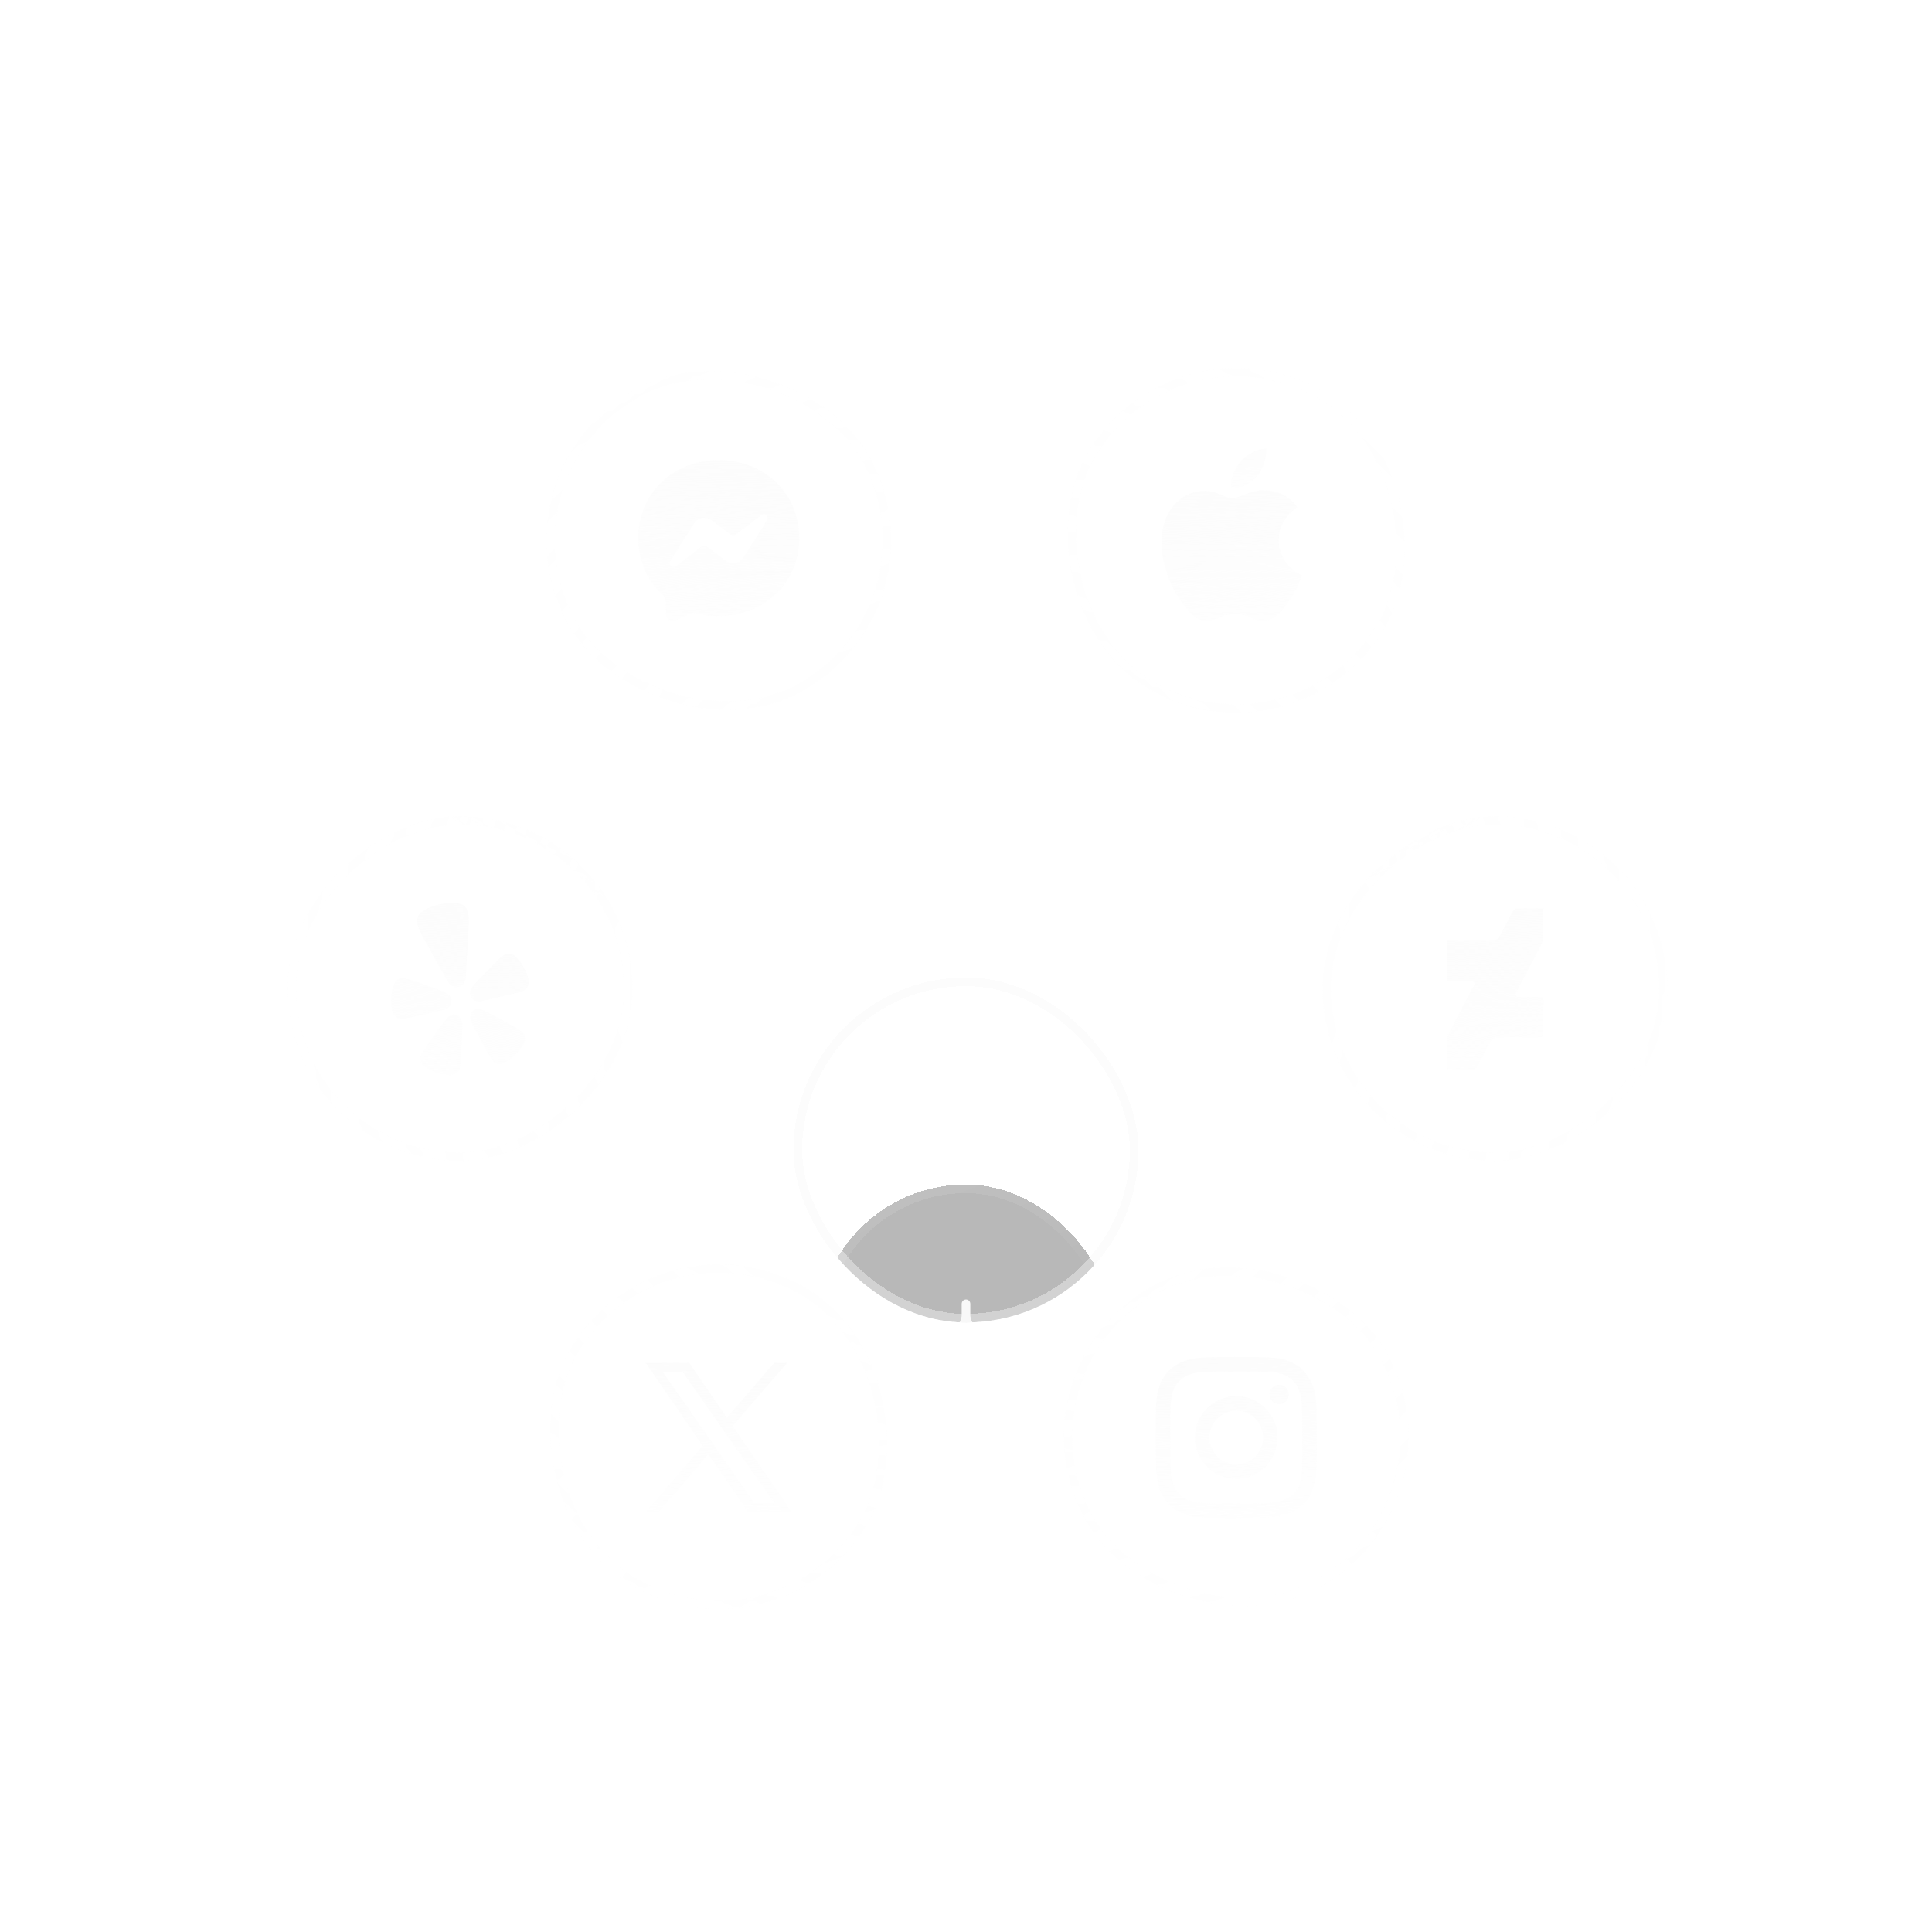 <svg width="336" height="336" viewBox="0 0 336 336" fill="none" xmlns="http://www.w3.org/2000/svg">
<g clip-path="url(#clip0_282_13460)">
<mask id="mask0_282_13460" style="mask-type:alpha" maskUnits="userSpaceOnUse" x="0" y="0" width="336" height="336">
<circle cx="168" cy="168" r="168" fill="url(#paint0_radial_282_13460)"/>
</mask>
<g mask="url(#mask0_282_13460)">
<circle cx="168" r="167.25" stroke="url(#paint1_angular_282_13460)" stroke-width="1.5"/>
<circle opacity="0.5" cx="168" r="168" fill="url(#paint2_angular_282_13460)"/>
<circle cx="168" cy="336" r="167.25" stroke="url(#paint3_angular_282_13460)" stroke-width="1.5"/>
<circle opacity="0.1" cx="168" cy="336" r="168" fill="url(#paint4_angular_282_13460)"/>
<g filter="url(#filter0_bi_282_13460)">
<rect x="48" y="197.923" width="60" height="60" rx="30" transform="rotate(-90 48 197.923)" fill="#F8F8F8" fill-opacity="0.01"/>
<rect x="48.75" y="197.173" width="58.5" height="58.5" rx="29.25" transform="rotate(-90 48.75 197.173)" stroke="#F8F8F8" stroke-opacity="0.1" stroke-width="1.5"/>
<path fill-rule="evenodd" clip-rule="evenodd" d="M79.058 165.28V165.28C79.026 165.902 78.99 166.613 78.598 167.106V167.105C78.567 167.141 78.534 167.175 78.499 167.208C78.307 167.412 78.062 167.559 77.792 167.633L77.791 167.633L77.791 167.633C77.775 167.637 77.758 167.641 77.74 167.645C77.447 167.713 77.141 167.692 76.86 167.586C76.817 167.572 76.774 167.556 76.733 167.538C76.168 167.268 75.825 166.648 75.525 166.105L75.525 166.105C75.493 166.046 75.461 165.988 75.429 165.931L74.906 164.999L74.906 164.999L74.905 164.998C73.995 163.376 73.085 161.754 72.189 160.124C72.083 159.932 71.975 159.741 71.867 159.551L71.866 159.551L71.866 159.551L71.866 159.551L71.866 159.551C71.561 159.014 71.256 158.479 71.017 157.902C70.994 157.848 70.971 157.794 70.948 157.739L70.948 157.739C70.695 157.136 70.416 156.475 70.55 155.827C70.809 154.577 72.334 153.924 73.419 153.569C73.752 153.462 74.092 153.371 74.437 153.289C74.782 153.207 75.129 153.142 75.475 153.094C76.605 152.938 78.263 152.855 79.04 153.864C79.442 154.387 79.481 155.102 79.516 155.754L79.516 155.754L79.516 155.754C79.519 155.815 79.522 155.875 79.526 155.934C79.563 156.562 79.523 157.181 79.482 157.802V157.802V157.802C79.468 158.016 79.454 158.231 79.444 158.446C79.356 160.219 79.251 161.991 79.146 163.763L79.146 163.765L79.146 163.768C79.12 164.208 79.094 164.649 79.068 165.089C79.064 165.151 79.061 165.215 79.058 165.28L79.058 165.28ZM89.287 164.594C88.91 163.802 88.403 163.08 87.787 162.456C87.707 162.377 87.622 162.304 87.532 162.237C87.449 162.174 87.362 162.116 87.272 162.063C87.18 162.013 87.085 161.967 86.988 161.927C86.796 161.852 86.591 161.818 86.386 161.827C86.189 161.838 85.998 161.892 85.824 161.985C85.561 162.116 85.276 162.326 84.896 162.679C84.86 162.715 84.816 162.756 84.773 162.795C84.755 162.812 84.737 162.828 84.719 162.845C84.471 163.078 84.2 163.356 83.891 163.672L83.891 163.672C83.811 163.753 83.729 163.837 83.644 163.924C83.004 164.571 82.374 165.221 81.748 165.878L80.628 167.04C80.423 167.252 80.236 167.482 80.07 167.725C79.928 167.931 79.828 168.163 79.775 168.407C79.744 168.594 79.749 168.786 79.788 168.972L79.788 168.972C79.79 168.98 79.792 168.988 79.794 168.997C79.882 169.382 80.117 169.717 80.447 169.932C80.778 170.147 81.179 170.226 81.567 170.151C81.628 170.142 81.676 170.132 81.705 170.124L87.678 168.744L87.773 168.722C88.213 168.621 88.655 168.519 89.049 168.29C89.333 168.126 89.602 167.962 89.787 167.634C89.886 167.453 89.946 167.254 89.963 167.049C90.055 166.235 89.63 165.311 89.288 164.595L89.287 164.594ZM73.876 171.928L75.257 171.609L75.266 171.606C75.295 171.599 75.34 171.589 75.393 171.572C75.774 171.47 76.101 171.223 76.304 170.884C76.507 170.545 76.571 170.141 76.483 169.756C76.481 169.748 76.479 169.74 76.477 169.731C76.432 169.547 76.352 169.372 76.243 169.217C76.088 169.021 75.897 168.856 75.679 168.733C75.423 168.587 75.155 168.463 74.878 168.362L73.363 167.809C72.513 167.493 71.663 167.185 70.805 166.884C70.698 166.845 70.594 166.808 70.493 166.772L70.492 166.772L70.492 166.772L70.492 166.772C70.069 166.62 69.698 166.487 69.368 166.386C69.341 166.377 69.314 166.369 69.286 166.361L69.286 166.361C69.234 166.345 69.181 166.329 69.136 166.314C68.641 166.162 68.293 166.099 67.998 166.097C67.801 166.09 67.605 166.126 67.424 166.202C67.235 166.284 67.065 166.404 66.925 166.556C66.856 166.635 66.79 166.717 66.73 166.803C66.673 166.89 66.621 166.981 66.573 167.074C66.521 167.174 66.476 167.277 66.439 167.383C66.158 168.214 66.018 169.086 66.025 169.963C66.03 170.756 66.051 171.774 66.487 172.464C66.592 172.641 66.733 172.794 66.901 172.913C67.211 173.127 67.525 173.156 67.852 173.179C68.308 173.211 68.751 173.108 69.192 173.006L69.284 172.985L73.873 171.925H73.877L73.876 171.928ZM78.079 173.033C77.91 172.795 77.67 172.617 77.394 172.524C77.118 172.431 76.819 172.428 76.541 172.515C76.476 172.537 76.412 172.563 76.35 172.594C76.255 172.642 76.164 172.699 76.079 172.763C75.83 172.947 75.62 173.187 75.43 173.427C75.413 173.448 75.397 173.472 75.38 173.496C75.349 173.542 75.317 173.588 75.28 173.622L74.319 174.943C73.774 175.683 73.237 176.426 72.705 177.18C72.628 177.288 72.554 177.392 72.482 177.493L72.481 177.494C72.228 177.847 72.004 178.159 71.82 178.441C71.806 178.462 71.792 178.484 71.778 178.506C71.747 178.555 71.715 178.605 71.685 178.647C71.4 179.087 71.239 179.408 71.157 179.695C71.095 179.885 71.075 180.087 71.099 180.285C71.125 180.492 71.195 180.691 71.303 180.869C71.361 180.958 71.423 181.045 71.489 181.128C71.558 181.208 71.631 181.284 71.708 181.356C71.79 181.435 71.878 181.507 71.972 181.572C72.635 182.033 73.361 182.365 74.125 182.621C74.76 182.832 75.421 182.958 76.089 182.996C76.203 183.002 76.317 182.999 76.43 182.989C76.535 182.98 76.64 182.965 76.743 182.945C76.847 182.921 76.949 182.891 77.049 182.856C77.244 182.783 77.422 182.67 77.571 182.524C77.712 182.383 77.82 182.213 77.889 182.026C78 181.749 78.073 181.398 78.121 180.876C78.124 180.83 78.129 180.778 78.134 180.725L78.134 180.725C78.137 180.694 78.14 180.662 78.143 180.631C78.172 180.296 78.189 179.915 78.208 179.483C78.214 179.357 78.22 179.227 78.226 179.092C78.273 178.172 78.31 177.257 78.339 176.339L78.401 174.707C78.415 174.331 78.404 173.914 78.299 173.54C78.253 173.361 78.178 173.19 78.079 173.033ZM87.991 174.877C88.439 175.148 88.724 175.367 88.924 175.587L88.922 175.588C89.061 175.731 89.167 175.904 89.232 176.093C89.299 176.291 89.323 176.5 89.303 176.707C89.29 176.812 89.272 176.917 89.249 177.021C89.222 177.123 89.19 177.223 89.153 177.322C89.113 177.428 89.066 177.532 89.011 177.632C88.616 178.338 88.109 178.955 87.534 179.52C87.055 179.988 86.516 180.391 85.932 180.719C85.832 180.774 85.728 180.822 85.622 180.862C85.524 180.9 85.423 180.933 85.321 180.96C85.217 180.983 85.112 181.002 85.007 181.014C84.799 181.035 84.59 181.012 84.392 180.946C84.204 180.881 84.032 180.775 83.889 180.637C83.668 180.435 83.45 180.153 83.178 179.705C83.154 179.663 83.125 179.615 83.096 179.567C83.081 179.543 83.066 179.519 83.052 179.495C82.872 179.195 82.682 178.845 82.465 178.445C82.413 178.349 82.36 178.25 82.304 178.148C81.861 177.342 81.428 176.535 81 175.722L80.231 174.281C80.054 173.949 79.883 173.57 79.813 173.187C79.778 173.006 79.771 172.821 79.793 172.638C79.841 172.35 79.978 172.085 80.185 171.88C80.392 171.675 80.658 171.541 80.946 171.496C81.014 171.487 81.083 171.484 81.152 171.484C81.259 171.486 81.365 171.497 81.47 171.517C81.774 171.573 82.067 171.697 82.344 171.829C82.37 171.841 82.395 171.856 82.421 171.871C82.469 171.898 82.517 171.925 82.565 171.939L84.005 172.702C84.819 173.13 85.626 173.562 86.433 174.005C86.56 174.075 86.683 174.141 86.802 174.205C87.172 174.405 87.499 174.582 87.781 174.751C87.805 174.765 87.828 174.78 87.852 174.795C87.9 174.824 87.948 174.853 87.991 174.877Z" fill="url(#paint5_linear_282_13460)"/>
</g>
<g filter="url(#filter1_bi_282_13460)">
<rect x="82.019" y="79" width="60" height="60" rx="30" transform="rotate(-30 82.019 79)" fill="#F8F8F8" fill-opacity="0.01"/>
<rect x="83.044" y="79.275" width="58.5" height="58.5" rx="29.25" transform="rotate(-30 83.044 79.275)" stroke="#F8F8F8" stroke-opacity="0.1" stroke-width="1.5"/>
<path d="M123.001 76C115.114 76 109.001 81.777 109.001 89.58C109.001 93.662 110.674 97.188 113.398 99.624C113.627 99.829 113.765 100.115 113.774 100.422L113.85 102.912C113.874 103.706 114.695 104.223 115.422 103.902L118.201 102.675C118.437 102.571 118.701 102.552 118.949 102.62C120.226 102.971 121.585 103.158 123.002 103.158C130.889 103.158 137.002 97.381 137.002 89.578C137.002 81.775 130.888 76 123.001 76ZM131.408 86.449L127.295 92.974C126.641 94.012 125.24 94.27 124.258 93.534L120.987 91.081C120.687 90.856 120.274 90.857 119.975 91.084L115.557 94.437C114.967 94.884 114.198 94.179 114.592 93.553L118.705 87.028C119.359 85.99 120.76 85.732 121.742 86.468L125.013 88.921C125.313 89.146 125.726 89.145 126.025 88.918L130.442 85.565C131.032 85.118 131.802 85.823 131.408 86.449Z" fill="url(#paint6_linear_282_13460)"/>
</g>
<g filter="url(#filter2_bi_282_13460)">
<rect x="202.02" y="49" width="60" height="60" rx="30" transform="rotate(30 202.02 49)" fill="#F8F8F8" fill-opacity="0.01"/>
<rect x="202.294" y="50.025" width="58.5" height="58.5" rx="29.25" transform="rotate(30 202.294 50.025)" stroke="#F8F8F8" stroke-opacity="0.1" stroke-width="1.5"/>
<path d="M216.611 78.808C217.646 77.514 218.348 75.776 218.163 74C216.648 74.075 214.8 74.999 213.73 76.295C212.769 77.404 211.919 79.215 212.14 80.916C213.84 81.063 215.539 80.066 216.611 78.808Z" fill="url(#paint7_linear_282_13460)"/>
<path d="M218.144 81.248C215.675 81.101 213.575 82.649 212.396 82.649C211.217 82.649 209.41 81.322 207.457 81.357C204.915 81.394 202.556 82.832 201.266 85.118C198.613 89.691 200.566 96.475 203.146 100.199C204.399 102.042 205.909 104.071 207.899 103.998C209.779 103.924 210.516 102.781 212.801 102.781C215.086 102.781 215.748 103.998 217.738 103.961C219.802 103.924 221.092 102.117 222.345 100.273C223.782 98.172 224.371 96.144 224.408 96.033C224.371 95.996 220.428 94.484 220.392 89.949C220.355 86.152 223.487 84.346 223.635 84.233C221.866 81.617 219.102 81.322 218.144 81.248Z" fill="url(#paint8_linear_282_13460)"/>
</g>
<g filter="url(#filter3_bi_282_13460)">
<rect x="288" y="137.923" width="60" height="60" rx="30" transform="rotate(90 288 137.923)" fill="#F8F8F8" fill-opacity="0.01"/>
<rect x="287.25" y="138.673" width="58.5" height="58.5" rx="29.25" transform="rotate(90 287.25 138.673)" stroke="#F8F8F8" stroke-opacity="0.1" stroke-width="1.5"/>
<path d="M266.403 154H261.583L261.069 154.511L258.617 159.191L257.901 159.604H249.597V166.599H254.034L254.496 167.061L249.597 176.412V182L254.42 181.998L254.936 181.485L257.393 176.803L258.094 176.398H266.403V169.407H261.953L261.503 168.957L266.404 159.601" fill="url(#paint9_linear_282_13460)"/>
</g>
<g filter="url(#filter4_bi_282_13460)">
<rect x="253.98" y="256.846" width="60" height="60" rx="30" transform="rotate(150 253.98 256.846)" fill="#F8F8F8" fill-opacity="0.01"/>
<rect x="252.956" y="256.571" width="58.5" height="58.5" rx="29.25" transform="rotate(150 252.956 256.571)" stroke="#F8F8F8" stroke-opacity="0.1" stroke-width="1.5"/>
<path d="M207.201 232.098C205.711 232.168 204.694 232.406 203.805 232.755C202.885 233.114 202.105 233.595 201.328 234.374C200.552 235.153 200.074 235.934 199.718 236.855C199.373 237.746 199.14 238.764 199.074 240.255C199.008 241.745 198.994 242.225 199.001 246.026C199.008 249.827 199.025 250.304 199.097 251.798C199.168 253.287 199.405 254.304 199.754 255.194C200.113 256.114 200.594 256.894 201.373 257.671C202.152 258.447 202.932 258.924 203.856 259.281C204.746 259.625 205.765 259.86 207.255 259.925C208.745 259.99 209.225 260.005 213.026 259.998C216.827 259.991 217.305 259.974 218.799 259.903C220.293 259.832 221.304 259.594 222.194 259.246C223.114 258.886 223.895 258.406 224.671 257.626C225.447 256.846 225.925 256.065 226.28 255.143C226.625 254.253 226.859 253.234 226.924 251.745C226.989 250.251 227.005 249.774 226.997 245.972C226.989 242.17 226.973 241.694 226.902 240.201C226.831 238.708 226.594 237.694 226.245 236.804C225.885 235.884 225.405 235.104 224.626 234.327C223.847 233.55 223.065 233.073 222.143 232.718C221.252 232.373 220.234 232.138 218.744 232.074C217.254 232.01 216.774 231.993 212.972 232C209.17 232.007 208.694 232.024 207.201 232.096M207.365 257.405C206 257.346 205.259 257.119 204.765 256.929C204.111 256.677 203.645 256.372 203.153 255.885C202.661 255.398 202.358 254.93 202.103 254.277C201.911 253.783 201.68 253.043 201.616 251.678C201.547 250.203 201.532 249.76 201.524 246.022C201.516 242.284 201.53 241.842 201.595 240.366C201.653 239.002 201.881 238.26 202.071 237.766C202.323 237.111 202.627 236.646 203.115 236.154C203.603 235.662 204.07 235.359 204.723 235.104C205.216 234.911 205.957 234.682 207.321 234.617C208.797 234.547 209.24 234.533 212.977 234.525C216.714 234.517 217.158 234.531 218.635 234.596C219.999 234.655 220.741 234.881 221.234 235.072C221.888 235.324 222.354 235.627 222.846 236.116C223.338 236.605 223.641 237.07 223.897 237.725C224.09 238.217 224.319 238.957 224.383 240.322C224.453 241.798 224.469 242.241 224.476 245.978C224.483 249.715 224.47 250.159 224.405 251.634C224.345 252.999 224.119 253.74 223.929 254.235C223.677 254.889 223.373 255.355 222.884 255.847C222.395 256.339 221.929 256.642 221.276 256.897C220.783 257.089 220.042 257.319 218.679 257.384C217.203 257.453 216.76 257.468 213.022 257.476C209.284 257.484 208.841 257.469 207.365 257.405ZM218.778 238.517C218.78 239.445 219.533 240.196 220.461 240.194C221.389 240.192 222.14 239.439 222.138 238.511C222.136 237.583 221.383 236.832 220.455 236.834C219.527 236.836 218.777 237.589 218.778 238.517ZM205.811 246.013C205.819 249.983 209.043 253.195 213.013 253.187C216.983 253.179 220.196 249.955 220.189 245.985C220.181 242.015 216.956 238.802 212.986 238.81C209.016 238.818 205.803 242.043 205.811 246.013ZM208.334 246.008C208.329 243.431 210.414 241.337 212.992 241.332C215.569 241.327 217.663 243.412 217.668 245.99C217.673 248.567 215.588 250.661 213.01 250.666C210.433 250.671 208.339 248.587 208.334 246.01" fill="url(#paint10_linear_282_13460)"/>
</g>
<g filter="url(#filter5_bi_282_13460)">
<rect x="133.98" y="286.846" width="60" height="60" rx="30" transform="rotate(-150 133.98 286.846)" fill="#F8F8F8" fill-opacity="0.01"/>
<rect x="133.706" y="285.821" width="58.5" height="58.5" rx="29.25" transform="rotate(-150 133.706 285.821)" stroke="#F8F8F8" stroke-opacity="0.1" stroke-width="1.5"/>
<path d="M125.42 244.009L134.891 233H132.647L124.423 242.559L117.855 233H110.28L120.212 247.455L110.28 259H112.524L121.208 248.905L128.144 259H135.72L125.42 244.009ZM122.346 247.582L121.34 246.143L113.333 234.69H116.78L123.242 243.933L124.248 245.372L132.648 257.387H129.201L122.347 247.583L122.346 247.582Z" fill="url(#paint11_linear_282_13460)"/>
</g>
</g>
<g filter="url(#filter6_di_282_13460)">
<g clip-path="url(#clip1_282_13460)">
<g filter="url(#filter7_bdi_282_13460)">
<rect x="142" y="142" width="52" height="52" rx="26" fill="#F8F8F8" fill-opacity="0.01" shape-rendering="crispEdges"/>
<rect x="142" y="142" width="52" height="52" rx="26" fill="#121212" fill-opacity="0.3" shape-rendering="crispEdges"/>
<rect x="142.75" y="142.75" width="50.5" height="50.5" rx="25.25" stroke="url(#paint12_linear_282_13460)" stroke-opacity="0.25" stroke-width="1.5" shape-rendering="crispEdges"/>
<path fill-rule="evenodd" clip-rule="evenodd" d="M168.75 162.75C168.75 162.336 168.414 162 168 162C167.586 162 167.25 162.336 167.25 162.75V164.625C167.25 166.075 166.075 167.25 164.625 167.25H162.75C162.336 167.25 162 167.586 162 168C162 168.414 162.336 168.75 162.75 168.75H164.625C166.075 168.75 167.25 169.925 167.25 171.375V173.25C167.25 173.664 167.586 174 168 174C168.414 174 168.75 173.664 168.75 173.25V171.375C168.75 169.925 169.925 168.75 171.375 168.75H173.25C173.664 168.75 174 168.414 174 168C174 167.586 173.664 167.25 173.25 167.25H171.375C169.925 167.25 168.75 166.075 168.75 164.625V162.75Z" fill="#F8F8F8"/>
</g>
</g>
<rect x="138.75" y="138.75" width="58.5" height="58.5" rx="29.25" stroke="#F8F8F8" stroke-opacity="0.4" stroke-width="1.5" shape-rendering="crispEdges"/>
</g>
</g>
<defs>
<filter id="filter0_bi_282_13460" x="-52" y="37.923" width="260" height="260" filterUnits="userSpaceOnUse" color-interpolation-filters="sRGB">
<feFlood flood-opacity="0" result="BackgroundImageFix"/>
<feGaussianBlur in="BackgroundImageFix" stdDeviation="50"/>
<feComposite in2="SourceAlpha" operator="in" result="effect1_backgroundBlur_282_13460"/>
<feBlend mode="normal" in="SourceGraphic" in2="effect1_backgroundBlur_282_13460" result="shape"/>
<feColorMatrix in="SourceAlpha" type="matrix" values="0 0 0 0 0 0 0 0 0 0 0 0 0 0 0 0 0 0 127 0" result="hardAlpha"/>
<feOffset dx="2" dy="4"/>
<feGaussianBlur stdDeviation="8"/>
<feComposite in2="hardAlpha" operator="arithmetic" k2="-1" k3="1"/>
<feColorMatrix type="matrix" values="0 0 0 0 0.973 0 0 0 0 0.973 0 0 0 0 0.973 0 0 0 0.06 0"/>
<feBlend mode="normal" in2="shape" result="effect2_innerShadow_282_13460"/>
</filter>
<filter id="filter1_bi_282_13460" x="-17.98" y="-51" width="281.962" height="281.962" filterUnits="userSpaceOnUse" color-interpolation-filters="sRGB">
<feFlood flood-opacity="0" result="BackgroundImageFix"/>
<feGaussianBlur in="BackgroundImageFix" stdDeviation="50"/>
<feComposite in2="SourceAlpha" operator="in" result="effect1_backgroundBlur_282_13460"/>
<feBlend mode="normal" in="SourceGraphic" in2="effect1_backgroundBlur_282_13460" result="shape"/>
<feColorMatrix in="SourceAlpha" type="matrix" values="0 0 0 0 0 0 0 0 0 0 0 0 0 0 0 0 0 0 127 0" result="hardAlpha"/>
<feOffset dx="2" dy="4"/>
<feGaussianBlur stdDeviation="8"/>
<feComposite in2="hardAlpha" operator="arithmetic" k2="-1" k3="1"/>
<feColorMatrix type="matrix" values="0 0 0 0 0.973 0 0 0 0 0.973 0 0 0 0 0.973 0 0 0 0.06 0"/>
<feBlend mode="normal" in2="shape" result="effect2_innerShadow_282_13460"/>
</filter>
<filter id="filter2_bi_282_13460" x="72.019" y="-51" width="281.962" height="281.962" filterUnits="userSpaceOnUse" color-interpolation-filters="sRGB">
<feFlood flood-opacity="0" result="BackgroundImageFix"/>
<feGaussianBlur in="BackgroundImageFix" stdDeviation="50"/>
<feComposite in2="SourceAlpha" operator="in" result="effect1_backgroundBlur_282_13460"/>
<feBlend mode="normal" in="SourceGraphic" in2="effect1_backgroundBlur_282_13460" result="shape"/>
<feColorMatrix in="SourceAlpha" type="matrix" values="0 0 0 0 0 0 0 0 0 0 0 0 0 0 0 0 0 0 127 0" result="hardAlpha"/>
<feOffset dx="2" dy="4"/>
<feGaussianBlur stdDeviation="8"/>
<feComposite in2="hardAlpha" operator="arithmetic" k2="-1" k3="1"/>
<feColorMatrix type="matrix" values="0 0 0 0 0.973 0 0 0 0 0.973 0 0 0 0 0.973 0 0 0 0.06 0"/>
<feBlend mode="normal" in2="shape" result="effect2_innerShadow_282_13460"/>
</filter>
<filter id="filter3_bi_282_13460" x="128" y="37.923" width="260" height="260" filterUnits="userSpaceOnUse" color-interpolation-filters="sRGB">
<feFlood flood-opacity="0" result="BackgroundImageFix"/>
<feGaussianBlur in="BackgroundImageFix" stdDeviation="50"/>
<feComposite in2="SourceAlpha" operator="in" result="effect1_backgroundBlur_282_13460"/>
<feBlend mode="normal" in="SourceGraphic" in2="effect1_backgroundBlur_282_13460" result="shape"/>
<feColorMatrix in="SourceAlpha" type="matrix" values="0 0 0 0 0 0 0 0 0 0 0 0 0 0 0 0 0 0 127 0" result="hardAlpha"/>
<feOffset dx="2" dy="4"/>
<feGaussianBlur stdDeviation="8"/>
<feComposite in2="hardAlpha" operator="arithmetic" k2="-1" k3="1"/>
<feColorMatrix type="matrix" values="0 0 0 0 0.973 0 0 0 0 0.973 0 0 0 0 0.973 0 0 0 0.06 0"/>
<feBlend mode="normal" in2="shape" result="effect2_innerShadow_282_13460"/>
</filter>
<filter id="filter4_bi_282_13460" x="72.019" y="104.884" width="281.962" height="281.962" filterUnits="userSpaceOnUse" color-interpolation-filters="sRGB">
<feFlood flood-opacity="0" result="BackgroundImageFix"/>
<feGaussianBlur in="BackgroundImageFix" stdDeviation="50"/>
<feComposite in2="SourceAlpha" operator="in" result="effect1_backgroundBlur_282_13460"/>
<feBlend mode="normal" in="SourceGraphic" in2="effect1_backgroundBlur_282_13460" result="shape"/>
<feColorMatrix in="SourceAlpha" type="matrix" values="0 0 0 0 0 0 0 0 0 0 0 0 0 0 0 0 0 0 127 0" result="hardAlpha"/>
<feOffset dx="2" dy="4"/>
<feGaussianBlur stdDeviation="8"/>
<feComposite in2="hardAlpha" operator="arithmetic" k2="-1" k3="1"/>
<feColorMatrix type="matrix" values="0 0 0 0 0.973 0 0 0 0 0.973 0 0 0 0 0.973 0 0 0 0.06 0"/>
<feBlend mode="normal" in2="shape" result="effect2_innerShadow_282_13460"/>
</filter>
<filter id="filter5_bi_282_13460" x="-17.981" y="104.884" width="281.962" height="281.962" filterUnits="userSpaceOnUse" color-interpolation-filters="sRGB">
<feFlood flood-opacity="0" result="BackgroundImageFix"/>
<feGaussianBlur in="BackgroundImageFix" stdDeviation="50"/>
<feComposite in2="SourceAlpha" operator="in" result="effect1_backgroundBlur_282_13460"/>
<feBlend mode="normal" in="SourceGraphic" in2="effect1_backgroundBlur_282_13460" result="shape"/>
<feColorMatrix in="SourceAlpha" type="matrix" values="0 0 0 0 0 0 0 0 0 0 0 0 0 0 0 0 0 0 127 0" result="hardAlpha"/>
<feOffset dx="2" dy="4"/>
<feGaussianBlur stdDeviation="8"/>
<feComposite in2="hardAlpha" operator="arithmetic" k2="-1" k3="1"/>
<feColorMatrix type="matrix" values="0 0 0 0 0.973 0 0 0 0 0.973 0 0 0 0 0.973 0 0 0 0.06 0"/>
<feBlend mode="normal" in2="shape" result="effect2_innerShadow_282_13460"/>
</filter>
<filter id="filter6_di_282_13460" x="130" y="138" width="76" height="100" filterUnits="userSpaceOnUse" color-interpolation-filters="sRGB">
<feFlood flood-opacity="0" result="BackgroundImageFix"/>
<feColorMatrix in="SourceAlpha" type="matrix" values="0 0 0 0 0 0 0 0 0 0 0 0 0 0 0 0 0 0 127 0" result="hardAlpha"/>
<feMorphology radius="16" operator="erode" in="SourceAlpha" result="effect1_dropShadow_282_13460"/>
<feOffset dy="32"/>
<feGaussianBlur stdDeviation="12"/>
<feComposite in2="hardAlpha" operator="out"/>
<feColorMatrix type="matrix" values="0 0 0 0 0 0 0 0 0 0 0 0 0 0 0 0 0 0 0.4 0"/>
<feBlend mode="multiply" in2="BackgroundImageFix" result="effect1_dropShadow_282_13460"/>
<feBlend mode="normal" in="SourceGraphic" in2="effect1_dropShadow_282_13460" result="shape"/>
<feColorMatrix in="SourceAlpha" type="matrix" values="0 0 0 0 0 0 0 0 0 0 0 0 0 0 0 0 0 0 127 0" result="hardAlpha"/>
<feOffset/>
<feGaussianBlur stdDeviation="4"/>
<feComposite in2="hardAlpha" operator="arithmetic" k2="-1" k3="1"/>
<feColorMatrix type="matrix" values="0 0 0 0 0.973 0 0 0 0 0.973 0 0 0 0 0.973 0 0 0 0.25 0"/>
<feBlend mode="normal" in2="shape" result="effect2_innerShadow_282_13460"/>
</filter>
<filter id="filter7_bdi_282_13460" x="130" y="130" width="76" height="104" filterUnits="userSpaceOnUse" color-interpolation-filters="sRGB">
<feFlood flood-opacity="0" result="BackgroundImageFix"/>
<feGaussianBlur in="BackgroundImageFix" stdDeviation="6"/>
<feComposite in2="SourceAlpha" operator="in" result="effect1_backgroundBlur_282_13460"/>
<feColorMatrix in="SourceAlpha" type="matrix" values="0 0 0 0 0 0 0 0 0 0 0 0 0 0 0 0 0 0 127 0" result="hardAlpha"/>
<feMorphology radius="16" operator="erode" in="SourceAlpha" result="effect2_dropShadow_282_13460"/>
<feOffset dy="32"/>
<feGaussianBlur stdDeviation="12"/>
<feComposite in2="hardAlpha" operator="out"/>
<feColorMatrix type="matrix" values="0 0 0 0 0 0 0 0 0 0 0 0 0 0 0 0 0 0 0.4 0"/>
<feBlend mode="multiply" in2="effect1_backgroundBlur_282_13460" result="effect2_dropShadow_282_13460"/>
<feBlend mode="normal" in="SourceGraphic" in2="effect2_dropShadow_282_13460" result="shape"/>
<feColorMatrix in="SourceAlpha" type="matrix" values="0 0 0 0 0 0 0 0 0 0 0 0 0 0 0 0 0 0 127 0" result="hardAlpha"/>
<feOffset/>
<feGaussianBlur stdDeviation="4"/>
<feComposite in2="hardAlpha" operator="arithmetic" k2="-1" k3="1"/>
<feColorMatrix type="matrix" values="0 0 0 0 0.973 0 0 0 0 0.973 0 0 0 0 0.973 0 0 0 0.25 0"/>
<feBlend mode="normal" in2="shape" result="effect3_innerShadow_282_13460"/>
</filter>
<radialGradient id="paint0_radial_282_13460" cx="0" cy="0" r="1" gradientUnits="userSpaceOnUse" gradientTransform="translate(168 168) rotate(90) scale(168)">
<stop stop-color="#D9D9D9"/>
<stop offset="1" stop-color="#737373" stop-opacity="0"/>
</radialGradient>
<radialGradient id="paint1_angular_282_13460" cx="0" cy="0" r="1" gradientUnits="userSpaceOnUse" gradientTransform="translate(168) rotate(90) scale(168)">
<stop offset="0.169" stop-color="white" stop-opacity="0"/>
<stop offset="0.805" stop-color="white" stop-opacity="0"/>
<stop offset="1" stop-color="white" stop-opacity="0.15"/>
</radialGradient>
<radialGradient id="paint2_angular_282_13460" cx="0" cy="0" r="1" gradientUnits="userSpaceOnUse" gradientTransform="translate(168) rotate(90) scale(168)">
<stop offset="0.169" stop-color="white" stop-opacity="0"/>
<stop offset="0.805" stop-color="white" stop-opacity="0"/>
<stop offset="1" stop-color="white" stop-opacity="0.15"/>
</radialGradient>
<radialGradient id="paint3_angular_282_13460" cx="0" cy="0" r="1" gradientUnits="userSpaceOnUse" gradientTransform="translate(168 336) rotate(90) scale(168)">
<stop offset="0.352" stop-color="white" stop-opacity="0"/>
<stop offset="0.498" stop-color="white" stop-opacity="0.15"/>
<stop offset="0.648" stop-color="white" stop-opacity="0"/>
</radialGradient>
<radialGradient id="paint4_angular_282_13460" cx="0" cy="0" r="1" gradientUnits="userSpaceOnUse" gradientTransform="translate(168 336) rotate(90) scale(168)">
<stop offset="0.352" stop-color="white" stop-opacity="0"/>
<stop offset="0.498" stop-color="white" stop-opacity="0.15"/>
<stop offset="0.648" stop-color="white" stop-opacity="0"/>
</radialGradient>
<linearGradient id="paint5_linear_282_13460" x1="78" y1="153" x2="78" y2="182.999" gradientUnits="userSpaceOnUse">
<stop stop-color="#F8F8F8" stop-opacity="0.9"/>
<stop offset="1" stop-color="#F8F8F8" stop-opacity="0.3"/>
</linearGradient>
<linearGradient id="paint6_linear_282_13460" x1="123.001" y1="76" x2="123.001" y2="103.999" gradientUnits="userSpaceOnUse">
<stop stop-color="#F8F8F8" stop-opacity="0.9"/>
<stop offset="1" stop-color="#F8F8F8" stop-opacity="0.3"/>
</linearGradient>
<linearGradient id="paint7_linear_282_13460" x1="215.149" y1="74" x2="215.149" y2="80.93" gradientUnits="userSpaceOnUse">
<stop stop-color="#F8F8F8" stop-opacity="0.9"/>
<stop offset="1" stop-color="#F8F8F8" stop-opacity="0.3"/>
</linearGradient>
<linearGradient id="paint8_linear_282_13460" x1="212.204" y1="81.238" x2="212.204" y2="104" gradientUnits="userSpaceOnUse">
<stop stop-color="#F8F8F8" stop-opacity="0.9"/>
<stop offset="1" stop-color="#F8F8F8" stop-opacity="0.3"/>
</linearGradient>
<linearGradient id="paint9_linear_282_13460" x1="258" y1="154" x2="258" y2="182" gradientUnits="userSpaceOnUse">
<stop stop-color="#F8F8F8" stop-opacity="0.9"/>
<stop offset="1" stop-color="#F8F8F8" stop-opacity="0.3"/>
</linearGradient>
<linearGradient id="paint10_linear_282_13460" x1="212.999" y1="231.999" x2="212.999" y2="260" gradientUnits="userSpaceOnUse">
<stop stop-color="#F8F8F8" stop-opacity="0.9"/>
<stop offset="1" stop-color="#F8F8F8" stop-opacity="0.3"/>
</linearGradient>
<linearGradient id="paint11_linear_282_13460" x1="123" y1="233" x2="123" y2="259" gradientUnits="userSpaceOnUse">
<stop stop-color="#F8F8F8" stop-opacity="0.9"/>
<stop offset="1" stop-color="#F8F8F8" stop-opacity="0.3"/>
</linearGradient>
<linearGradient id="paint12_linear_282_13460" x1="168" y1="142" x2="190.621" y2="199.102" gradientUnits="userSpaceOnUse">
<stop stop-color="white" stop-opacity="0.4"/>
<stop offset="0.4" stop-color="white" stop-opacity="0.01"/>
<stop offset="0.6" stop-color="white" stop-opacity="0.01"/>
<stop offset="1" stop-color="white" stop-opacity="0.1"/>
</linearGradient>
<clipPath id="clip0_282_13460">
<rect width="336" height="336" rx="168" fill="white"/>
</clipPath>
<clipPath id="clip1_282_13460">
<rect x="138" y="138" width="60" height="60" rx="30" fill="white"/>
</clipPath>
</defs>
</svg>
